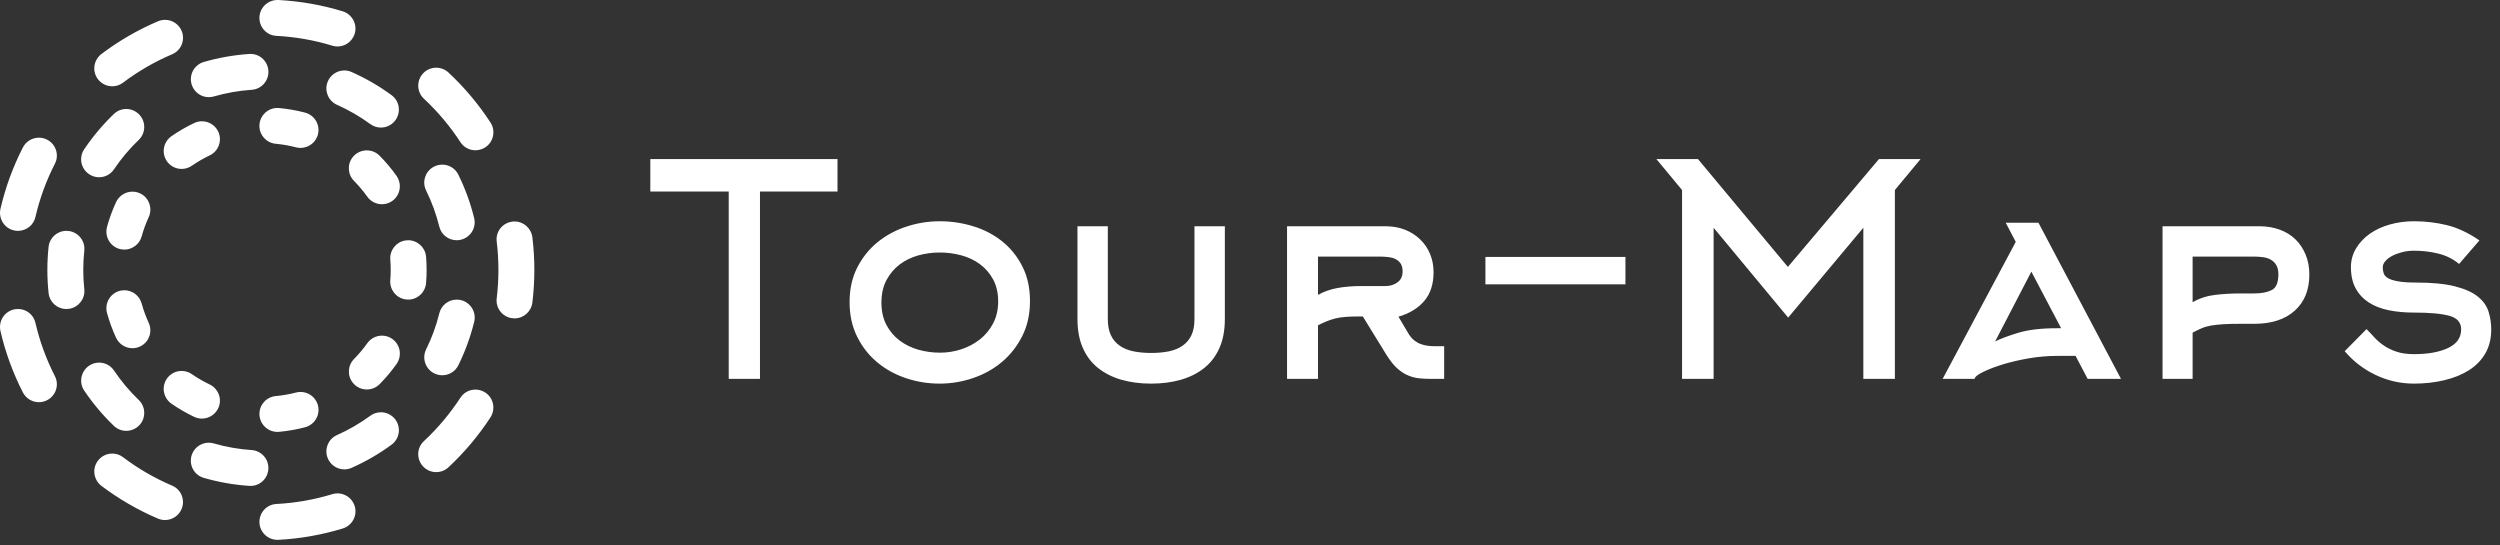 <?xml version="1.0" encoding="UTF-8"?> <svg xmlns="http://www.w3.org/2000/svg" width="220" height="48" viewBox="0 0 220 48" fill="none"><rect x="0" y="0" width="220" height="48" fill="#333333" stroke="none"/><path d="M47.022 23.754C47.022 24.71 46.964 25.674 46.85 26.618C46.753 27.416 46.079 28.018 45.28 28.018C45.188 28.018 45.095 28.01 45.004 27.994C44.177 27.847 43.61 27.086 43.71 26.259C43.809 25.434 43.861 24.591 43.861 23.756C43.861 22.919 43.809 22.075 43.71 21.249C43.608 20.422 44.177 19.661 45.004 19.515C45.095 19.498 45.188 19.49 45.28 19.49C46.079 19.49 46.753 20.092 46.85 20.89C46.964 21.833 47.022 22.796 47.022 23.754ZM29.705 43.416C29.551 43.416 29.397 43.439 29.249 43.484C27.654 43.973 25.994 44.264 24.317 44.351C23.484 44.395 22.83 45.087 22.83 45.928C22.83 46.799 23.543 47.507 24.419 47.507C24.448 47.507 24.477 47.505 24.505 47.504C26.426 47.403 28.326 47.068 30.153 46.51C30.571 46.383 30.923 46.086 31.116 45.697C31.311 45.306 31.336 44.864 31.185 44.453C30.959 43.834 30.363 43.416 29.705 43.416ZM3.116 28.404C2.951 27.689 2.319 27.191 1.581 27.191C1.489 27.191 1.397 27.199 1.307 27.215C0.877 27.291 0.505 27.534 0.264 27.897C0.024 28.259 -0.057 28.712 0.041 29.137C0.474 31.001 1.135 32.814 2.008 34.523C2.283 35.059 2.825 35.393 3.425 35.393C3.701 35.393 3.974 35.319 4.214 35.18C4.942 34.759 5.213 33.847 4.833 33.105C4.071 31.613 3.493 30.033 3.116 28.404ZM9.88 7.594C10.223 7.594 10.547 7.485 10.82 7.28C12.159 6.27 13.617 5.426 15.154 4.772C15.922 4.445 16.298 3.571 16.01 2.783C15.784 2.163 15.186 1.746 14.524 1.746C14.308 1.746 14.097 1.79 13.896 1.876C12.135 2.624 10.467 3.59 8.934 4.745C8.586 5.007 8.358 5.405 8.308 5.838C8.258 6.273 8.387 6.695 8.667 7.03C8.969 7.387 9.411 7.594 9.88 7.594ZM39.474 6.389C39.177 6.111 38.79 5.957 38.385 5.957C37.917 5.957 37.476 6.162 37.177 6.52C36.637 7.164 36.691 8.113 37.301 8.683C38.525 9.826 39.61 11.114 40.521 12.515C40.811 12.96 41.303 13.224 41.837 13.224C42.115 13.224 42.389 13.15 42.631 13.011C43.009 12.793 43.273 12.438 43.375 12.013C43.476 11.591 43.397 11.138 43.157 10.773C42.112 9.171 40.873 7.696 39.474 6.389ZM24.317 3.155C25.994 3.243 27.654 3.534 29.248 4.022C29.396 4.068 29.55 4.09 29.703 4.09C30.361 4.09 30.956 3.672 31.184 3.051C31.335 2.641 31.309 2.199 31.114 1.807C30.921 1.418 30.57 1.121 30.152 0.994C28.324 0.436 26.425 0.103 24.505 2.1114e-07C24.475 0.002 24.446 0 24.418 0C23.541 0 22.829 0.709 22.829 1.579C22.83 2.421 23.482 3.113 24.317 3.155ZM1.307 20.291C1.397 20.308 1.489 20.315 1.581 20.315C2.319 20.315 2.951 19.816 3.116 19.103C3.492 17.475 4.07 15.893 4.833 14.403C5.213 13.661 4.942 12.75 4.216 12.328C3.976 12.188 3.703 12.115 3.427 12.115C2.828 12.115 2.284 12.449 2.01 12.984C1.136 14.693 0.474 16.504 0.042 18.368C-0.056 18.794 0.024 19.246 0.265 19.608C0.507 19.973 0.877 20.216 1.307 20.291ZM15.151 42.738C13.614 42.083 12.156 41.239 10.82 40.228C10.547 40.021 10.223 39.913 9.88 39.913C9.413 39.913 8.971 40.118 8.669 40.477C8.387 40.812 8.26 41.234 8.308 41.668C8.356 42.1 8.584 42.499 8.933 42.762C10.463 43.916 12.132 44.882 13.891 45.633C14.092 45.719 14.303 45.763 14.519 45.763C15.181 45.763 15.779 45.347 16.005 44.727C16.295 43.938 15.919 43.063 15.151 42.738ZM42.629 34.497C42.388 34.358 42.113 34.284 41.835 34.284C41.301 34.284 40.809 34.55 40.52 34.993C39.607 36.394 38.525 37.682 37.301 38.822C36.69 39.391 36.636 40.341 37.176 40.984C37.476 41.341 37.917 41.546 38.385 41.546C38.789 41.546 39.177 41.394 39.472 41.116C40.871 39.81 42.11 38.337 43.156 36.735C43.394 36.37 43.474 35.918 43.373 35.494C43.272 35.072 43.008 34.716 42.629 34.497ZM40.331 15.364C40.064 14.824 39.522 14.488 38.916 14.488C38.638 14.488 38.363 14.562 38.122 14.702C37.405 15.117 37.13 16.021 37.496 16.761C37.997 17.776 38.388 18.846 38.658 19.944C38.831 20.649 39.46 21.14 40.188 21.14C40.28 21.14 40.372 21.133 40.462 21.116C40.892 21.041 41.277 20.787 41.516 20.421C41.752 20.058 41.829 19.608 41.725 19.189C41.402 17.869 40.933 16.583 40.331 15.364ZM33.52 36.28C33.183 36.28 32.862 36.385 32.592 36.583C31.676 37.254 30.689 37.827 29.657 38.284C28.902 38.619 28.534 39.489 28.818 40.266C29.046 40.889 29.642 41.306 30.304 41.306C30.523 41.306 30.737 41.261 30.939 41.172C32.178 40.622 33.364 39.935 34.461 39.13C34.81 38.874 35.039 38.48 35.092 38.05C35.143 37.617 35.012 37.177 34.731 36.842C34.428 36.485 33.987 36.28 33.52 36.28ZM10.024 37.479C10.317 37.761 10.703 37.914 11.11 37.914C11.579 37.914 12.023 37.708 12.325 37.349C12.856 36.715 12.806 35.771 12.212 35.2C11.395 34.417 10.661 33.544 10.03 32.604C9.737 32.17 9.25 31.91 8.723 31.91C8.445 31.91 8.172 31.984 7.931 32.124C7.554 32.343 7.281 32.714 7.182 33.139C7.084 33.562 7.167 34.01 7.409 34.369C8.165 35.494 9.045 36.541 10.024 37.479ZM7.931 15.385C8.171 15.524 8.445 15.598 8.722 15.598C9.248 15.598 9.736 15.338 10.028 14.904C10.659 13.966 11.394 13.091 12.212 12.307C12.808 11.735 12.856 10.791 12.323 10.158C12.022 9.799 11.579 9.592 11.11 9.592C10.703 9.592 10.317 9.747 10.022 10.03C9.041 10.971 8.162 12.017 7.406 13.142C7.164 13.501 7.081 13.949 7.179 14.372C7.279 14.795 7.552 15.166 7.931 15.385ZM30.303 6.2C29.64 6.2 29.043 6.619 28.816 7.242C28.533 8.019 28.902 8.889 29.655 9.223C30.687 9.68 31.676 10.253 32.592 10.922C32.863 11.121 33.183 11.226 33.52 11.226C33.987 11.226 34.428 11.02 34.73 10.663C35.011 10.33 35.143 9.889 35.09 9.455C35.039 9.024 34.81 8.63 34.46 8.375C33.361 7.57 32.175 6.883 30.935 6.334C30.734 6.245 30.521 6.2 30.303 6.2ZM18.373 8.551C18.521 8.551 18.667 8.53 18.81 8.49C19.895 8.176 21.02 7.978 22.153 7.901C22.977 7.847 23.621 7.155 23.621 6.327C23.621 5.455 22.915 4.746 22.047 4.746C22.012 4.746 21.976 4.748 21.942 4.749C20.583 4.84 19.233 5.078 17.931 5.455C17.516 5.576 17.164 5.867 16.968 6.253C16.77 6.644 16.743 7.102 16.892 7.512C17.117 8.134 17.713 8.551 18.373 8.551ZM7.418 25.452C7.358 24.89 7.327 24.318 7.327 23.754C7.327 23.189 7.358 22.617 7.418 22.056C7.505 21.237 6.937 20.483 6.122 20.338C6.03 20.321 5.938 20.314 5.846 20.314C5.037 20.314 4.362 20.919 4.276 21.72C4.204 22.392 4.168 23.077 4.168 23.754C4.168 24.43 4.204 25.113 4.275 25.786C4.361 26.588 5.035 27.193 5.844 27.193C5.935 27.193 6.027 27.185 6.117 27.169C6.935 27.027 7.505 26.273 7.418 25.452ZM23.619 41.181C23.619 40.353 22.975 39.662 22.151 39.607C21.018 39.531 19.892 39.334 18.807 39.019C18.666 38.978 18.518 38.957 18.37 38.957C17.71 38.957 17.116 39.374 16.888 39.994C16.739 40.404 16.766 40.864 16.963 41.254C17.16 41.641 17.511 41.932 17.926 42.051C19.228 42.428 20.579 42.667 21.939 42.757C21.975 42.76 22.009 42.76 22.044 42.76C22.913 42.762 23.619 42.053 23.619 41.181ZM40.467 26.39C40.376 26.374 40.284 26.366 40.192 26.366C39.465 26.366 38.836 26.858 38.662 27.562C38.391 28.66 38 29.733 37.497 30.749C37.132 31.488 37.408 32.393 38.123 32.808C38.365 32.948 38.639 33.022 38.917 33.022C39.524 33.022 40.065 32.686 40.333 32.146C40.935 30.924 41.405 29.637 41.73 28.319C41.834 27.9 41.757 27.451 41.52 27.086C41.28 26.719 40.897 26.466 40.467 26.39ZM33.41 13.707C33.108 13.4 32.705 13.233 32.276 13.233C31.808 13.233 31.368 13.438 31.066 13.797C30.54 14.424 30.58 15.34 31.16 15.927C31.579 16.352 31.968 16.813 32.316 17.302C32.614 17.723 33.099 17.973 33.612 17.973C33.888 17.973 34.159 17.899 34.398 17.762C34.781 17.54 35.056 17.165 35.149 16.733C35.244 16.297 35.151 15.838 34.89 15.471C34.448 14.845 33.95 14.252 33.41 13.707ZM34.399 29.748C34.159 29.609 33.888 29.536 33.613 29.536C33.1 29.536 32.616 29.787 32.317 30.208C31.971 30.695 31.582 31.156 31.163 31.582C30.583 32.168 30.543 33.084 31.071 33.711C31.371 34.069 31.811 34.274 32.279 34.274C32.708 34.274 33.111 34.105 33.413 33.799C33.951 33.254 34.449 32.661 34.893 32.037C35.152 31.672 35.247 31.212 35.152 30.776C35.057 30.345 34.783 29.969 34.399 29.748ZM18.444 33.829C17.905 33.572 17.383 33.269 16.89 32.928C16.621 32.741 16.307 32.643 15.981 32.643C15.513 32.643 15.074 32.848 14.774 33.204C14.489 33.544 14.359 33.989 14.418 34.428C14.477 34.869 14.723 35.271 15.091 35.526C15.723 35.963 16.393 36.352 17.084 36.681C17.302 36.783 17.531 36.836 17.769 36.836C18.432 36.836 19.029 36.42 19.257 35.798C19.539 35.029 19.189 34.182 18.444 33.829ZM12.447 17.079C12.206 16.939 11.933 16.865 11.656 16.865C11.039 16.865 10.472 17.228 10.212 17.791C9.891 18.487 9.624 19.217 9.42 19.958C9.301 20.391 9.37 20.855 9.61 21.232C9.847 21.606 10.234 21.866 10.671 21.941C10.762 21.956 10.854 21.965 10.944 21.965C11.652 21.965 12.28 21.484 12.468 20.797C12.627 20.22 12.834 19.655 13.084 19.112C13.428 18.364 13.155 17.489 12.447 17.079ZM26.04 12.963C26.173 12.998 26.31 13.016 26.446 13.016C27.108 13.016 27.704 12.601 27.93 11.983C28.083 11.566 28.053 11.102 27.848 10.71C27.641 10.313 27.273 10.022 26.838 9.907C26.097 9.714 25.334 9.579 24.567 9.508C24.517 9.503 24.466 9.5 24.416 9.5C23.541 9.5 22.829 10.209 22.829 11.081C22.829 11.9 23.449 12.577 24.27 12.652C24.867 12.708 25.463 12.812 26.04 12.963ZM19.26 11.711C19.034 11.09 18.436 10.672 17.772 10.672C17.534 10.672 17.305 10.725 17.087 10.827C16.395 11.156 15.723 11.545 15.092 11.983C14.724 12.238 14.478 12.639 14.419 13.082C14.361 13.521 14.492 13.966 14.775 14.305C15.076 14.661 15.515 14.865 15.981 14.865C16.307 14.865 16.621 14.767 16.891 14.58C17.383 14.239 17.905 13.936 18.444 13.679C19.189 13.326 19.539 12.48 19.26 11.711ZM12.467 26.71C12.277 26.022 11.65 25.541 10.943 25.541C10.852 25.541 10.76 25.549 10.67 25.565C10.234 25.642 9.847 25.9 9.609 26.274C9.369 26.651 9.301 27.117 9.419 27.549C9.622 28.289 9.89 29.019 10.211 29.717C10.47 30.28 11.038 30.643 11.655 30.643C11.931 30.643 12.204 30.57 12.446 30.429C13.153 30.018 13.427 29.144 13.081 28.396C12.834 27.855 12.625 27.288 12.467 26.71ZM24.418 38.008C24.468 38.008 24.517 38.005 24.567 38C25.335 37.929 26.1 37.794 26.841 37.601C27.276 37.488 27.642 37.195 27.851 36.798C28.056 36.406 28.086 35.942 27.933 35.526C27.707 34.907 27.11 34.491 26.449 34.491C26.311 34.491 26.176 34.509 26.043 34.544C25.465 34.694 24.869 34.8 24.271 34.854C23.449 34.931 22.83 35.607 22.83 36.426C22.83 37.299 23.541 38.008 24.418 38.008ZM37.496 24.905C37.526 24.523 37.542 24.137 37.542 23.754C37.542 23.371 37.527 22.983 37.496 22.602C37.429 21.781 36.738 21.14 35.92 21.14C35.827 21.14 35.733 21.149 35.641 21.165C34.837 21.308 34.28 22.035 34.346 22.854C34.371 23.152 34.383 23.454 34.383 23.754C34.383 24.054 34.371 24.357 34.346 24.651C34.28 25.47 34.837 26.197 35.641 26.341C35.733 26.357 35.828 26.365 35.922 26.365C36.738 26.366 37.429 25.724 37.496 24.905Z" fill="white"></path><path d="M73.7 16.852H66.878V33.341H64.127V16.852H57.228V14H73.7V16.852ZM87.838 26.523C87.838 25.78 87.691 25.136 87.396 24.59C87.102 24.047 86.713 23.598 86.229 23.244C85.745 22.889 85.197 22.629 84.583 22.466C83.969 22.302 83.342 22.22 82.702 22.22C82.045 22.22 81.409 22.306 80.794 22.479C80.18 22.652 79.636 22.919 79.16 23.282C78.685 23.646 78.3 24.104 78.005 24.655C77.713 25.209 77.566 25.866 77.566 26.627C77.566 27.387 77.713 28.043 78.005 28.597C78.3 29.15 78.689 29.608 79.173 29.971C79.658 30.334 80.208 30.603 80.822 30.776C81.435 30.949 82.07 31.035 82.727 31.035C83.367 31.035 83.99 30.935 84.595 30.736C85.201 30.538 85.745 30.249 86.229 29.868C86.713 29.488 87.102 29.017 87.396 28.455C87.691 27.893 87.838 27.249 87.838 26.523ZM90.639 26.498C90.639 27.638 90.415 28.657 89.966 29.557C89.515 30.456 88.922 31.216 88.187 31.838C87.452 32.461 86.605 32.936 85.645 33.264C84.686 33.593 83.696 33.758 82.675 33.758C81.655 33.758 80.67 33.597 79.719 33.276C78.768 32.957 77.925 32.491 77.19 31.878C76.455 31.264 75.867 30.512 75.426 29.622C74.984 28.731 74.763 27.715 74.763 26.575C74.763 25.435 74.988 24.424 75.439 23.541C75.888 22.66 76.484 21.917 77.227 21.312C77.972 20.707 78.82 20.249 79.771 19.939C80.722 19.626 81.7 19.47 82.702 19.47C83.705 19.47 84.686 19.617 85.645 19.911C86.605 20.205 87.452 20.646 88.187 21.235C88.922 21.822 89.515 22.556 89.966 23.439C90.415 24.32 90.639 25.339 90.639 26.498ZM101.327 33.758H101.275C100.342 33.758 99.481 33.645 98.693 33.421C97.907 33.195 97.224 32.853 96.645 32.396C96.065 31.938 95.615 31.35 95.296 30.634C94.977 29.916 94.817 29.064 94.817 28.078V19.911H97.488V28.078C97.488 28.648 97.579 29.124 97.76 29.504C97.942 29.885 98.201 30.192 98.538 30.424C98.876 30.659 99.278 30.823 99.746 30.918C100.211 31.013 100.73 31.06 101.302 31.06C101.873 31.06 102.391 31.013 102.859 30.918C103.324 30.823 103.726 30.659 104.063 30.424C104.401 30.192 104.66 29.885 104.842 29.504C105.023 29.124 105.113 28.648 105.113 28.078V19.911H107.787V28.078C107.787 29.064 107.627 29.916 107.306 30.634C106.987 31.35 106.537 31.938 105.957 32.396C105.378 32.853 104.695 33.195 103.909 33.421C103.122 33.645 102.262 33.758 101.327 33.758ZM123.065 27.871L123.896 29.273C124.052 29.548 124.225 29.764 124.414 29.921C124.604 30.075 124.803 30.192 125.011 30.27C125.218 30.348 125.422 30.399 125.622 30.424C125.82 30.451 125.997 30.464 126.153 30.464H127.086V33.341H125.918C125.573 33.341 125.231 33.325 124.893 33.291C124.557 33.256 124.225 33.17 123.896 33.032C123.566 32.892 123.246 32.681 122.935 32.396C122.624 32.11 122.313 31.717 122.002 31.217L119.927 27.846H119.745C119.226 27.846 118.79 27.859 118.436 27.884C118.081 27.91 117.77 27.958 117.5 28.026C117.232 28.096 116.982 28.178 116.749 28.273C116.515 28.367 116.26 28.485 115.984 28.624V33.341H113.26V19.911H121.925C122.547 19.911 123.113 20.011 123.624 20.21C124.134 20.408 124.579 20.689 124.958 21.053C125.339 21.415 125.633 21.843 125.841 22.337C126.049 22.829 126.153 23.369 126.153 23.957C126.153 24.994 125.884 25.832 125.347 26.47C124.812 27.11 124.051 27.577 123.065 27.871ZM119.745 25.174H121.925C122.323 25.174 122.673 25.066 122.975 24.85C123.278 24.634 123.429 24.31 123.429 23.878C123.429 23.585 123.368 23.352 123.247 23.179C123.126 23.007 122.974 22.877 122.793 22.791C122.612 22.704 122.4 22.648 122.157 22.621C121.916 22.594 121.682 22.581 121.456 22.581H115.984V25.952C116.502 25.659 117.078 25.456 117.71 25.343C118.34 25.23 119.018 25.174 119.745 25.174ZM143.039 25.019H130.717V22.608H143.039V25.019ZM163.974 20.041L157.359 27.949L150.797 20.041V33.341H148.02V16.722L145.763 14H149.422L157.334 23.489L165.348 14H169.008L166.75 16.722V33.341H163.974V20.041ZM181.018 28.884H181.379L178.76 23.905L175.57 30.05C176.002 29.824 176.668 29.573 177.568 29.297C178.466 29.021 179.616 28.884 181.018 28.884ZM177.386 21.285L176.503 19.599H179.384L186.647 33.341H183.714L182.651 31.319H181.043C180.213 31.319 179.391 31.388 178.578 31.526C177.765 31.666 177.026 31.834 176.361 32.032C175.696 32.232 175.134 32.44 174.675 32.656C174.216 32.872 173.935 33.049 173.832 33.187L173.754 33.341H170.953L177.386 21.285ZM192.95 22.581V26.6C193.537 26.254 194.194 26.038 194.921 25.952C195.648 25.865 196.4 25.822 197.178 25.822H198.37C199.011 25.822 199.525 25.723 199.914 25.525C200.304 25.326 200.498 24.863 200.498 24.137C200.498 23.809 200.437 23.542 200.316 23.334C200.196 23.126 200.037 22.967 199.837 22.855C199.638 22.742 199.413 22.668 199.164 22.634C198.913 22.599 198.648 22.581 198.37 22.581H192.95ZM192.95 33.341H190.304V19.911H198.839C199.478 19.911 200.07 20.011 200.615 20.21C201.161 20.408 201.623 20.693 202.002 21.065C202.383 21.438 202.681 21.887 202.898 22.414C203.114 22.941 203.222 23.524 203.222 24.164C203.222 25.512 202.794 26.571 201.937 27.34C201.083 28.11 199.894 28.495 198.37 28.495H197.178C196.556 28.495 196.042 28.507 195.634 28.532C195.229 28.559 194.874 28.598 194.572 28.649C194.269 28.701 193.996 28.779 193.754 28.884C193.512 28.987 193.245 29.116 192.95 29.273V33.341ZM218.19 21.155L216.399 23.229C215.88 22.797 215.28 22.495 214.598 22.322C213.915 22.149 213.184 22.062 212.406 22.062C212.077 22.062 211.752 22.102 211.433 22.18C211.112 22.258 210.822 22.362 210.563 22.491C210.303 22.621 210.092 22.776 209.929 22.957C209.764 23.139 209.682 23.325 209.682 23.516C209.682 23.724 209.712 23.909 209.772 24.072C209.833 24.236 209.963 24.375 210.161 24.488C210.361 24.6 210.655 24.69 211.044 24.76C211.433 24.83 211.956 24.865 212.613 24.865C214.031 24.865 215.177 24.977 216.05 25.201C216.923 25.426 217.593 25.728 218.061 26.109C218.528 26.489 218.839 26.93 218.993 27.43C219.15 27.932 219.228 28.451 219.228 28.986C219.228 29.799 219.055 30.503 218.709 31.1C218.363 31.697 217.883 32.189 217.27 32.578C216.656 32.967 215.934 33.261 215.102 33.458C214.272 33.658 213.382 33.758 212.431 33.758C211.239 33.758 210.11 33.502 209.046 32.992C207.982 32.482 207.078 31.786 206.335 30.905L208.255 28.961C208.463 29.169 208.684 29.402 208.916 29.661C209.149 29.921 209.426 30.163 209.747 30.387C210.066 30.611 210.442 30.797 210.874 30.943C211.307 31.091 211.826 31.165 212.431 31.165C213.676 31.165 214.68 30.983 215.441 30.619C216.201 30.256 216.581 29.712 216.581 28.986C216.581 28.381 216.24 27.984 215.556 27.794C214.874 27.603 213.833 27.507 212.431 27.507C211.618 27.507 210.874 27.438 210.201 27.3C209.526 27.163 208.942 26.934 208.45 26.615C207.956 26.294 207.571 25.879 207.295 25.368C207.019 24.86 206.881 24.242 206.881 23.516C206.881 22.911 207.032 22.358 207.335 21.856C207.638 21.355 208.039 20.927 208.54 20.572C209.042 20.218 209.63 19.946 210.303 19.756C210.978 19.565 211.688 19.47 212.431 19.47C213.417 19.47 214.377 19.583 215.312 19.809C216.245 20.033 217.204 20.482 218.19 21.155Z" fill="white"></path></svg> 